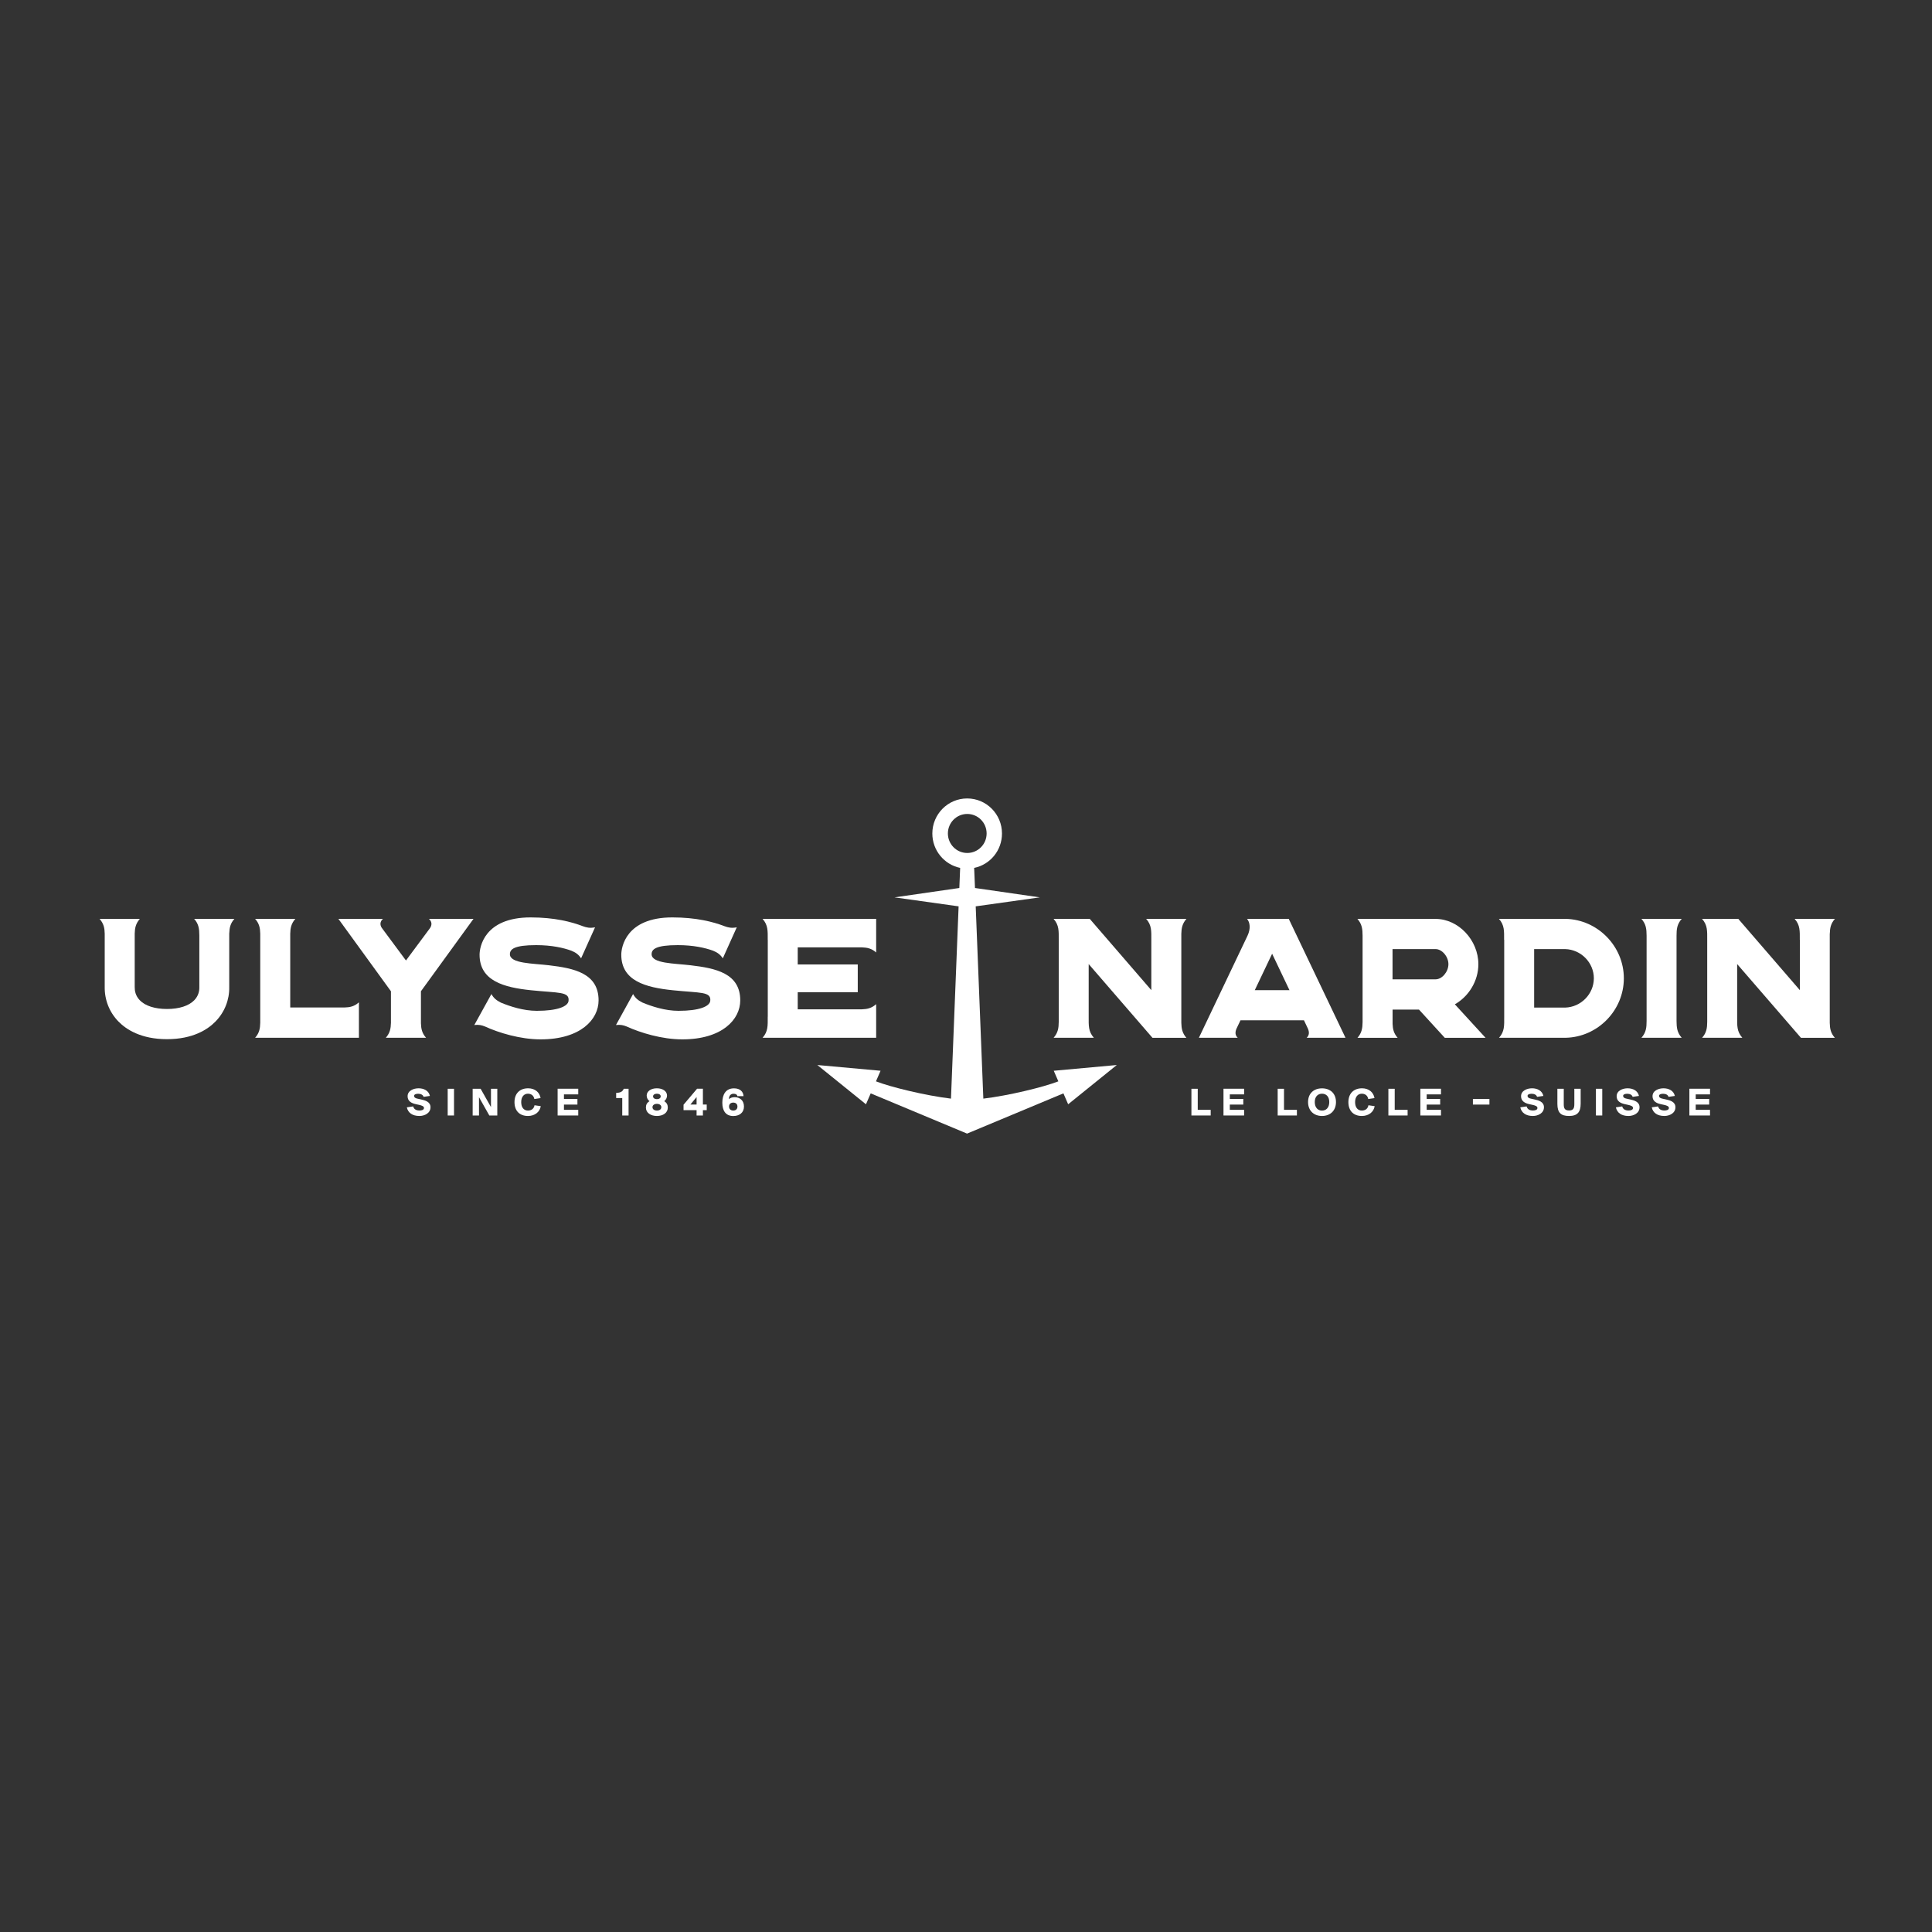 <?xml version="1.0" encoding="utf-8"?>
<!-- Generator: Adobe Illustrator 24.2.3, SVG Export Plug-In . SVG Version: 6.00 Build 0)  -->
<svg version="1.1" xmlns="http://www.w3.org/2000/svg" xmlns:xlink="http://www.w3.org/1999/xlink" x="0px" y="0px"
	 viewBox="0 0 400 400" style="enable-background:new 0 0 400 400;" xml:space="preserve">
<rect x="0" y="0" width="400" height="400" fill="#333333" stroke="none"/>
<style type="text/css">
	.st0{fill:#FFFFFF;}
	.st1{display:none;}
	.st2{display:inline;opacity:0.3;fill:#E30D13;}
</style>
<g id="Logo__x28_Coloured_white_x29_">
	<g>
		<g>
			<path class="st0" d="M247.99,229.78h2.67v1.17h-3.99v-5.53h1.31V229.78z"/>
			<path class="st0" d="M253.31,225.41h4.27v1.17h-2.96v0.94h2.79v1.17h-2.79v1.09h2.96v1.17h-4.27V225.41z"/>
			<path class="st0" d="M265.84,229.78h2.67v1.17h-3.98v-5.53h1.31V229.78z"/>
			<path class="st0" d="M273.71,231.05c-1.71,0-2.89-1.11-2.89-2.88c0-1.78,1.17-2.84,2.89-2.84c1.71,0,2.89,1.06,2.89,2.84
				C276.6,229.94,275.42,231.05,273.71,231.05z M273.71,226.44c-0.81,0-1.5,0.54-1.5,1.73s0.69,1.77,1.5,1.77
				c0.82,0,1.5-0.58,1.5-1.77S274.53,226.44,273.71,226.44z"/>
			<path class="st0" d="M284.61,229.02c-0.2,1.22-1.25,2.03-2.65,2.03c-1.74,0-2.79-1.07-2.79-2.87c0-1.78,1.09-2.86,2.83-2.86
				c1.4,0,2.38,0.83,2.57,2.03l-1.29,0.19c-0.14-0.77-0.7-1.1-1.33-1.1c-0.78,0-1.39,0.59-1.39,1.74c0,1.18,0.61,1.75,1.39,1.75
				c0.56,0,1.22-0.25,1.37-1.1L284.61,229.02z"/>
			<path class="st0" d="M288.76,229.78h2.67v1.17h-3.98v-5.53h1.31V229.78z"/>
			<path class="st0" d="M294.07,225.41h4.27v1.17h-2.96v0.94h2.79v1.17h-2.79v1.09h2.96v1.17h-4.27V225.41z"/>
			<path class="st0" d="M304.95,228.69v-1.17h3.42v1.17H304.95z"/>
			<path class="st0" d="M317.19,225.32c1.11,0,2.11,0.5,2.35,1.58l-1.31,0.19c-0.12-0.4-0.54-0.64-1.12-0.64
				c-0.49,0-0.85,0.15-0.85,0.45c0,0.28,0.25,0.47,0.64,0.55l0.76,0.17c0.86,0.18,2,0.48,2,1.62c0,1.23-1.22,1.81-2.3,1.81
				c-1.46,0-2.36-0.67-2.6-1.79l1.31-0.19c0.15,0.56,0.6,0.85,1.31,0.85c0.46,0,0.93-0.13,0.93-0.53c0-0.36-0.47-0.52-1.02-0.64
				l-0.68-0.15c-0.87-0.19-1.69-0.6-1.69-1.63C314.91,225.81,316.16,225.32,317.19,225.32z"/>
			<path class="st0" d="M323.76,225.41v3.22c0,0.82,0.19,1.28,1.11,1.28c0.92,0,1.08-0.53,1.08-1.36v-3.13h1.31v3.08
				c0,1.73-0.66,2.55-2.4,2.55c-1.67,0-2.42-0.65-2.42-2.5v-3.13H323.76z"/>
			<path class="st0" d="M331.73,230.95h-1.31v-5.53h1.31V230.95z"/>
			<path class="st0" d="M336.98,225.32c1.11,0,2.11,0.5,2.35,1.58l-1.31,0.19c-0.12-0.4-0.54-0.64-1.12-0.64
				c-0.49,0-0.85,0.15-0.85,0.45c0,0.28,0.25,0.47,0.64,0.55l0.76,0.17c0.86,0.18,2,0.48,2,1.62c0,1.23-1.22,1.81-2.3,1.81
				c-1.46,0-2.36-0.67-2.6-1.79l1.31-0.19c0.15,0.56,0.6,0.85,1.31,0.85c0.46,0,0.93-0.13,0.93-0.53c0-0.36-0.47-0.52-1.02-0.64
				l-0.68-0.15c-0.87-0.19-1.69-0.6-1.69-1.63C334.7,225.81,335.95,225.32,336.98,225.32z"/>
			<path class="st0" d="M344.41,225.32c1.11,0,2.11,0.5,2.35,1.58l-1.31,0.19c-0.12-0.4-0.54-0.64-1.12-0.64
				c-0.49,0-0.85,0.15-0.85,0.45c0,0.28,0.25,0.47,0.64,0.55l0.76,0.17c0.86,0.18,2,0.48,2,1.62c0,1.23-1.22,1.81-2.3,1.81
				c-1.46,0-2.36-0.67-2.6-1.79l1.31-0.19c0.15,0.56,0.6,0.85,1.31,0.85c0.46,0,0.93-0.13,0.93-0.53c0-0.36-0.47-0.52-1.02-0.64
				l-0.68-0.15c-0.87-0.19-1.69-0.6-1.69-1.63C342.13,225.81,343.38,225.32,344.41,225.32z"/>
			<path class="st0" d="M349.77,225.41h4.27v1.17h-2.96v0.94h2.79v1.17h-2.79v1.09h2.96v1.17h-4.27V225.41z"/>
		</g>
		<g>
			<path class="st0" d="M86.66,225.32c1.11,0,2.11,0.5,2.35,1.58l-1.31,0.19c-0.12-0.4-0.54-0.64-1.12-0.64
				c-0.49,0-0.85,0.15-0.85,0.45c0,0.28,0.25,0.47,0.64,0.55l0.76,0.17c0.86,0.18,2,0.48,2,1.62c0,1.23-1.22,1.81-2.3,1.81
				c-1.46,0-2.36-0.67-2.6-1.79l1.31-0.19c0.15,0.56,0.6,0.85,1.31,0.85c0.46,0,0.93-0.13,0.93-0.53c0-0.36-0.47-0.52-1.02-0.64
				l-0.68-0.15c-0.87-0.19-1.69-0.6-1.69-1.63C84.38,225.81,85.63,225.32,86.66,225.32z"/>
			<path class="st0" d="M94,230.95h-1.31v-5.53H94V230.95z"/>
			<path class="st0" d="M101.31,230.95l-2.14-3.79v3.79h-1.31v-5.53h1.65l2.14,3.79v-3.79h1.31v5.53H101.31z"/>
			<path class="st0" d="M111.96,229.02c-0.2,1.22-1.25,2.03-2.65,2.03c-1.74,0-2.79-1.07-2.79-2.87c0-1.78,1.09-2.86,2.83-2.86
				c1.4,0,2.38,0.83,2.57,2.03l-1.29,0.19c-0.14-0.77-0.7-1.1-1.33-1.1c-0.78,0-1.39,0.59-1.39,1.74c0,1.18,0.61,1.75,1.39,1.75
				c0.56,0,1.22-0.25,1.37-1.1L111.96,229.02z"/>
			<path class="st0" d="M115.45,225.41h4.27v1.17h-2.96v0.94h2.79v1.17h-2.79v1.09h2.96v1.17h-4.27V225.41z"/>
			<path class="st0" d="M128.83,230.95v-3.61h-1.26v-1.07c0.93-0.03,1.33-0.27,1.57-0.85h1v5.53H128.83z"/>
			<path class="st0" d="M138.1,226.82c0,0.46-0.22,0.89-0.58,1.17c0.54,0.32,0.74,0.77,0.74,1.32c0,1.09-0.98,1.74-2.26,1.74
				c-1.28,0-2.27-0.65-2.27-1.74c0-0.56,0.19-1,0.75-1.32c-0.37-0.27-0.59-0.7-0.59-1.17c0-0.84,0.82-1.5,2.1-1.5
				C137.29,225.32,138.1,225.98,138.1,226.82z M135.09,229.23c0,0.42,0.36,0.7,0.92,0.7c0.55,0,0.91-0.28,0.91-0.7
				c0-0.4-0.36-0.69-0.91-0.69C135.44,228.54,135.09,228.83,135.09,229.23z M136,226.44c-0.47,0-0.79,0.22-0.79,0.56
				c0,0.33,0.32,0.57,0.79,0.57c0.47,0,0.79-0.23,0.79-0.57C136.8,226.66,136.48,226.44,136,226.44z"/>
			<path class="st0" d="M146.32,229.85h-0.79v1.1h-1.31v-1.1h-2.7v-1.13l2.8-3.31h1.21v3.27h0.79V229.85z M142.94,228.68h1.28v-1.55
				L142.94,228.68z"/>
			<path class="st0" d="M150.92,227.58c0.27-0.29,0.67-0.42,1.22-0.42c0.98,0,1.89,0.64,1.89,1.93c0,1.26-0.93,1.97-2.21,1.97
				c-1.58,0-2.27-1.12-2.27-2.75c0-1.7,0.71-2.98,2.41-2.98c1.3,0,1.93,0.71,1.98,1.61l-1.28,0.01c-0.05-0.36-0.39-0.5-0.78-0.5
				C151.33,226.44,150.91,226.82,150.92,227.58z M151.82,229.93c0.51,0,0.86-0.31,0.86-0.83c0-0.51-0.35-0.82-0.86-0.82
				c-0.53,0-0.88,0.3-0.88,0.82C150.94,229.62,151.29,229.93,151.82,229.93z"/>
		</g>
		<g>
			<path class="st0" d="M178.45,196.14c1.11,0.04,2,0.22,2.95,1.06l0-6.96h-23.52c1.16,1.31,1.07,2.53,1.07,4.34h0.01v15.94h-0.01
				c0,1.81,0.09,3.03-1.07,4.34h23.52l0-6.96c-0.96,0.85-1.86,1.03-2.98,1.07h-13.26v-3.54h12.43v-5.75h-12.43v-3.54H178.45z"/>
			<path class="st0" d="M134.91,197.56c0-1.04,0.88-1.88,5.42-1.88c3.23,0,5.64,0.55,7.3,1.15c0.9,0.38,1.45,0.74,2.02,1.58
				l2.89-6.42c-1.06,0.21-1.74,0.06-2.56-0.24c-2.3-0.89-5.84-1.81-10.77-1.81c-9.68,0-10.58,6.23-10.58,7.72
				c0,5.44,5.06,6.78,10.66,7.36c5.7,0.59,7.99,0.23,7.76,2.21c-0.14,1.14-2.28,2.05-6.57,2.05c-2.76,0-5.55-0.91-7.49-1.72
				l-0.01-0.01c-0.87-0.45-1.4-0.85-1.91-1.74l-3.54,6.41c0.92-0.11,1.54,0.03,2.2,0.3c2.87,1.31,7.32,2.67,11.53,2.67
				c8.29,0,12-4.14,12-8.07c0-5.62-5.09-6.66-10.28-7.27C139.67,199.45,134.91,199.51,134.91,197.56"/>
			<path class="st0" d="M105.57,197.56c0-1.04,0.88-1.88,5.43-1.88c3.23,0,5.64,0.55,7.29,1.15c0.9,0.38,1.45,0.74,2.02,1.58
				l2.89-6.42c-1.06,0.21-1.74,0.06-2.56-0.24c-2.3-0.89-5.84-1.81-10.77-1.81c-9.68,0-10.58,6.23-10.58,7.72
				c0,5.44,5.06,6.78,10.66,7.36c5.7,0.59,7.99,0.23,7.76,2.21c-0.13,1.14-2.28,2.05-6.57,2.05c-2.76,0-5.55-0.91-7.49-1.72l0-0.01
				c-0.87-0.45-1.4-0.85-1.91-1.74l-3.54,6.41c0.92-0.11,1.54,0.03,2.2,0.3c2.86,1.31,7.32,2.67,11.53,2.67c8.29,0,12-4.14,12-8.07
				c0-5.62-5.09-6.66-10.28-7.27C110.33,199.45,105.57,199.51,105.57,197.56"/>
			<path class="st0" d="M87.15,205.23l10.88-14.99h-9.22c0.68,0.63,0.68,1.38,0.06,2.13l0,0l-4.82,6.49l-5.04-6.8
				c-0.39-0.65-0.31-1.28,0.27-1.82h-9.22l10.88,14.99v6.55c-0.03,1.16-0.2,2.09-1.06,3.08h8.33c-0.85-0.96-1.02-1.87-1.06-3V205.23
				z"/>
			<path class="st0" d="M60.09,193.32c0.03-1.17,0.19-2.09,1.06-3.08h-8.33c0.86,0.97,1.03,1.89,1.06,3.04v18.49
				c-0.03,1.17-0.19,2.1-1.06,3.09h21.49v-7.34c-0.96,0.86-1.87,1.04-3.01,1.07H60.09V193.32z"/>
			<path class="st0" d="M47.47,193.22c0.04-1.12,0.21-2.02,1.06-2.98H40.2c0.95,1.07,1.06,2.09,1.07,3.42v10.76
				c0.01,0.71-0.16,1.75-1.05,2.67c-1.13,1.16-3.13,1.81-5.64,1.81c-2.51,0-4.51-0.64-5.64-1.81c-0.89-0.92-1.06-1.96-1.05-2.73
				v-11.07c0.03-1.14,0.2-2.06,1.06-3.04h-8.33c0.87,0.99,1.04,1.92,1.06,3.09v10.95c-0.05,2.7,0.95,5.25,2.82,7.18
				c1.63,1.68,4.71,3.68,10.07,3.68c5.36,0,8.44-2,10.07-3.68c1.87-1.93,2.87-4.47,2.82-7.11V193.22z"/>
		</g>
		<g>
			<path class="st0" d="M378.84,193.32c0.03-1.17,0.19-2.09,1.06-3.08h-8.34c1.16,1.31,1.07,2.53,1.07,4.34h0.01V205l-12.75-14.76
				h-7.5c1.16,1.31,1.07,2.53,1.07,4.34h0v16.99c-0.01,1.26-0.14,2.25-1.06,3.29h8.33c-1.16-1.31-1.07-2.53-1.07-4.34h0V199.6
				l13.21,15.27h5.96h1.06c-0.87-0.98-1.03-1.91-1.06-3.08V193.32z"/>
			<path class="st0" d="M347.11,211.36v-17.62c0-1.37,0.1-2.4,1.07-3.5h-8.34c0.97,1.1,1.06,2.13,1.07,3.5v17.62
				c0,1.37-0.1,2.4-1.07,3.5h8.34C347.21,213.76,347.12,212.73,347.11,211.36"/>
			<path class="st0" d="M324.17,190.24h-13.83c1.16,1.31,1.07,2.53,1.07,4.34h0.02v15.94h0c0,1.81,0.09,3.03-1.07,4.34h13.78l0.04,0
				c6.63-0.16,12.02-5.68,12.02-12.31S330.8,190.4,324.17,190.24z M324.06,208.61h-6.43V196.5h6.43c3.27,0.09,5.93,2.8,5.93,6.05
				C329.98,205.8,327.33,208.51,324.06,208.61z"/>
			<path class="st0" d="M301.21,207.93c2.84-1.6,4.87-4.8,4.87-8.3c0-5-4.14-9.38-8.86-9.38h-16.18c0.96,1.09,1.06,2.12,1.07,3.48
				v17.86c-0.02,1.26-0.15,2.24-1.06,3.28h8.32c-0.82-0.93-1.01-1.81-1.05-2.89v-2.96h5.46l5.35,5.85h8.44L301.21,207.93z
				 M297.22,202.76l-8.91,0v-6.26h8.91c1.34,0,2.66,1.55,2.66,3.13C299.87,201.21,298.56,202.76,297.22,202.76z"/>
			<path class="st0" d="M266.82,190.24h-8.63c0.59,0.72,0.81,1.98,0.08,3.52l-10.05,21.1l8.04,0c-0.59-0.55-0.54-1.22-0.26-1.88
				l0.83-1.74h13.14l0.82,1.73c0.28,0.66,0.33,1.34-0.26,1.89l8.04,0L266.82,190.24z M259.79,205l3.59-7.54l3.59,7.54H259.79z"/>
			<path class="st0" d="M244.58,211.78v-18.46c0.03-1.17,0.2-2.09,1.06-3.08h-8.34c1.16,1.31,1.07,2.53,1.07,4.34h0V205
				l-12.75-14.76h-7.49c1.16,1.31,1.07,2.53,1.07,4.34h0v16.99c-0.01,1.26-0.15,2.25-1.06,3.29h8.33c-1.16-1.31-1.07-2.53-1.07-4.34
				h0V199.6l13.21,15.27h7.02C244.77,213.88,244.61,212.95,244.58,211.78"/>
		</g>
		<path class="st0" d="M218.17,221.69l0.95,2.19c-3.07,1.2-10.29,2.95-15.53,3.58l-1.58-39.81l13.27-1.86l-13.42-1.94l-0.17-4.16
			c3.29-0.67,5.76-3.6,5.76-7.12c0-4.01-3.23-7.26-7.21-7.26c-3.98,0-7.21,3.25-7.21,7.26c0,3.51,2.48,6.44,5.76,7.12l-0.17,4.16
			l-13.42,1.94l13.27,1.86l-1.58,39.81c-5.24-0.63-12.46-2.38-15.53-3.58l0.95-2.19l-13.09-1.19l10.07,8.13l0.98-2.26l19.95,8.33
			l19.95-8.33l0.98,2.26l10.07-8.13L218.17,221.69z M196.25,172.56c0-2.23,1.79-4.04,4.01-4.04s4.01,1.81,4.01,4.04
			s-1.79,4.04-4.01,4.04S196.25,174.79,196.25,172.56z"/>
	</g>
</g>
<g id="Guide__x28_Hide_when_saving_x29_" class="st1">
	<rect x="0.26" y="0" class="st2" width="20.36" height="400"/>
	
		<rect x="190.09" y="-169.46" transform="matrix(-1.836970e-16 1 -1 -1.836970e-16 210.444 -190.086)" class="st2" width="20.36" height="359.28"/>
	
		<rect x="190.09" y="210.18" transform="matrix(-1.836970e-16 1 -1 -1.836970e-16 590.086 189.556)" class="st2" width="20.36" height="359.28"/>
	<rect x="379.91" y="0" class="st2" width="20.36" height="400"/>
</g>
</svg>
